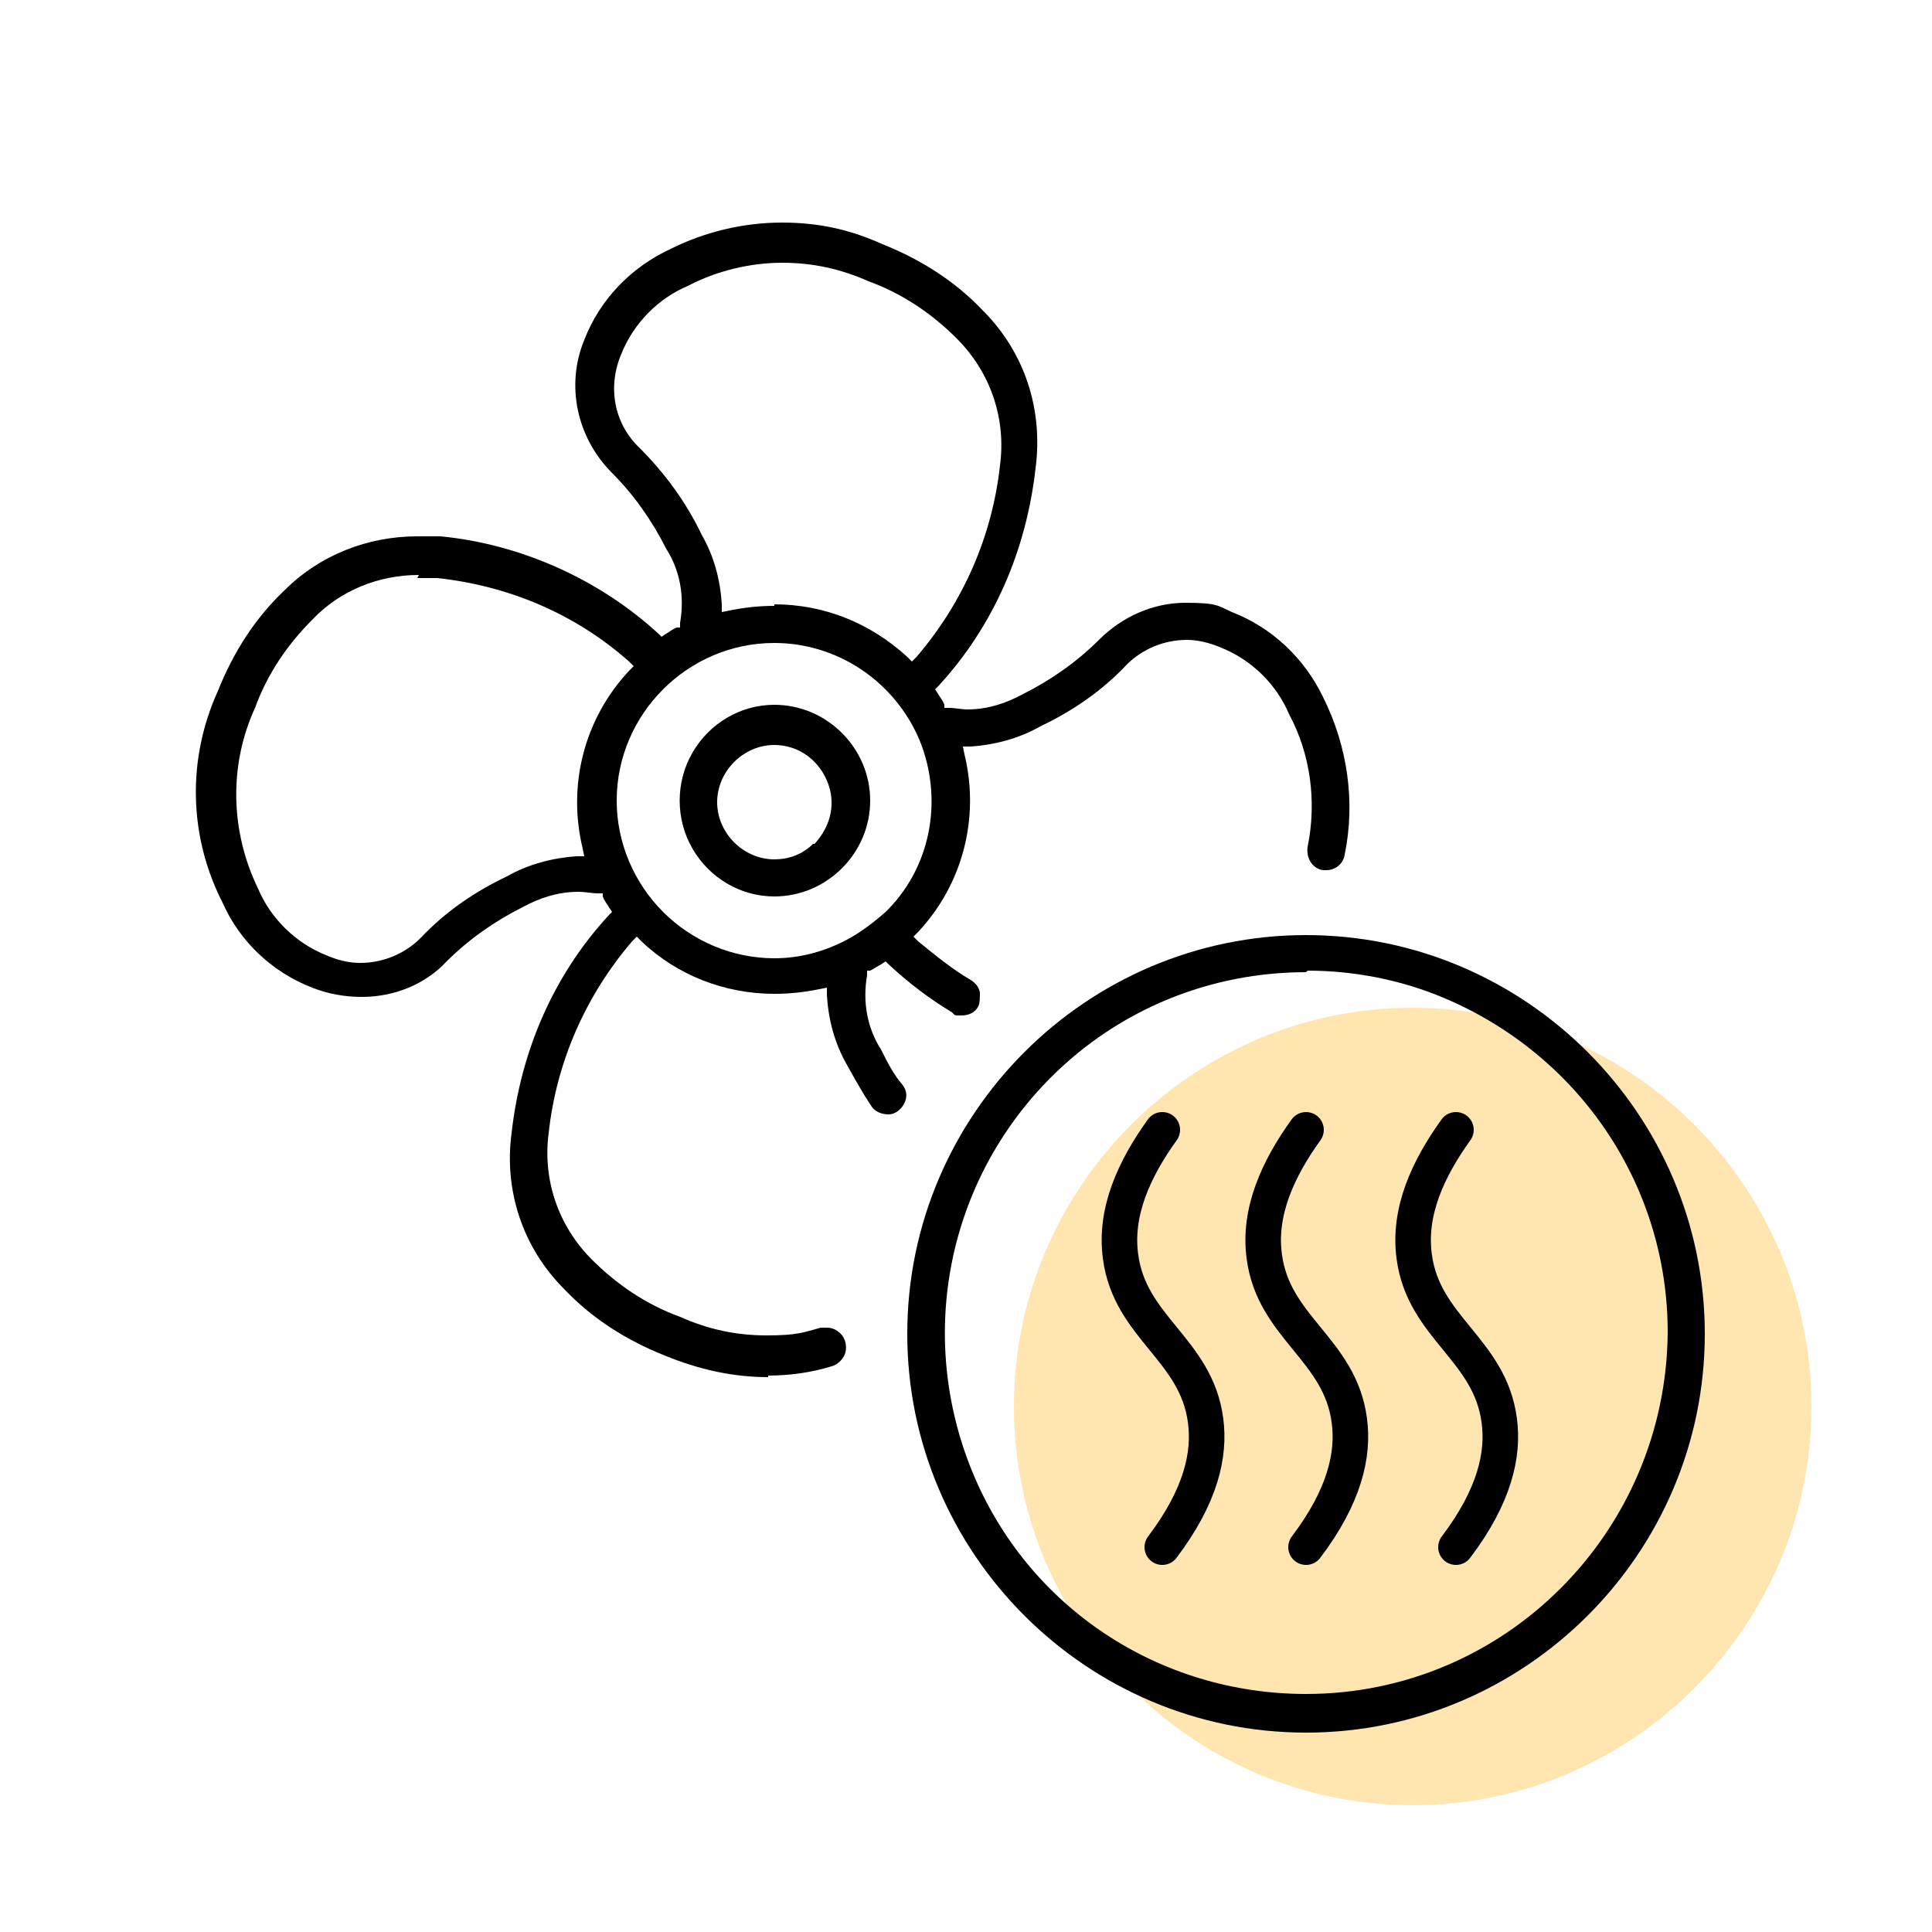 <?xml version="1.0" encoding="UTF-8"?>
<svg id="Ebene_1" xmlns="http://www.w3.org/2000/svg" version="1.1" viewBox="0 0 125 125">
  <!-- Generator: Adobe Illustrator 29.5.1, SVG Export Plug-In . SVG Version: 2.1.0 Build 141)  -->
  <defs>
    <style>
      .st0 {
        fill: none;
        stroke: #000;
        stroke-linecap: round;
        stroke-linejoin: round;
        stroke-width: 2.3px;
      }

      .st1 {
        fill: #ffe6b0;
      }
    </style>
  </defs>
  <path class="st1" d="M91.4,116.8c-14.2,0-25.8-11.6-25.8-25.8s11.6-25.8,25.8-25.8c14.2,0,25.8,11.6,25.8,25.8,0,14.2-11.6,25.8-25.8,25.8Z"/>
  <path d="M50.1,58c-2.2,0-4.2-1.2-5.3-3.1-1.1-1.9-1.1-4.3,0-6.2,1.1-1.9,3.1-3.1,5.3-3.1,3.4,0,6.2,2.8,6.2,6.2s-2.8,6.2-6.2,6.2h0ZM50.1,48.2c-2,0-3.7,1.7-3.7,3.7s1.7,3.7,3.7,3.7c.9,0,1.8-.3,2.5-1h.1c1.1-1.2,1.4-2.7.8-4.1-.6-1.4-1.9-2.3-3.4-2.3h0Z"/>
  <path d="M49.7,89.1c-2.3,0-4.5-.5-6.7-1.4-2.5-1-4.7-2.4-6.5-4.3-2.7-2.7-3.9-6.4-3.4-10.1.6-5.3,2.7-10.2,6.3-14.1l.2-.2-.2-.3c-.1-.2-.3-.4-.4-.7v-.2c0,0-.3,0-.3,0-.4,0-.8-.1-1.3-.1-1.3,0-2.5.4-3.6,1-1.8.9-3.5,2.1-4.9,3.5-1.4,1.5-3.4,2.3-5.5,2.3-1.1,0-2.2-.2-3.2-.6-2.6-1-4.7-3-5.8-5.5-2.2-4.3-2.3-9.3-.3-13.7,1-2.5,2.4-4.7,4.3-6.5,2.3-2.3,5.4-3.5,8.6-3.5s1,0,1.5,0c5.2.5,10.3,2.8,14.1,6.3l.2.2.3-.2c.2-.1.4-.3.7-.4h.2c0,0,0-.3,0-.3.3-1.7,0-3.4-.9-4.8-.9-1.8-2.1-3.5-3.5-4.9-2.3-2.3-3-5.7-1.8-8.6,1-2.6,3-4.7,5.6-5.9,2.2-1.1,4.7-1.7,7.2-1.7s4.5.5,6.5,1.4c2.5,1,4.7,2.4,6.5,4.3,2.7,2.7,3.9,6.4,3.4,10.2-.6,5.3-2.7,10.2-6.3,14.1l-.2.2.2.3c.1.2.3.4.4.7v.2c0,0,.3,0,.3,0,.4,0,.8.1,1.2.1,1.3,0,2.5-.4,3.6-1,1.8-.9,3.5-2.1,4.9-3.5,1.5-1.5,3.5-2.4,5.6-2.4s2.1.2,3,.6c2.6,1,4.7,3,5.9,5.5,1.6,3.2,2.1,6.8,1.4,10.2-.1.6-.6,1-1.2,1s-.2,0-.2,0c-.7-.1-1.1-.8-1-1.5.6-2.9.2-6-1.2-8.6-.8-1.9-2.4-3.5-4.4-4.3-.7-.3-1.5-.5-2.2-.5-1.5,0-2.9.6-3.9,1.6-1.6,1.7-3.5,3-5.6,4-1.4.8-3,1.2-4.5,1.3h-.5s.1.5.1.5c1,4.1-.1,8.4-3,11.5l-.3.3.3.3c1.1.9,2.2,1.8,3.4,2.5.3.2.5.4.6.8,0,.3,0,.7-.1.9-.2.4-.6.6-1.1.6s-.4,0-.6-.2c-1.5-.9-2.8-1.9-4.1-3.1l-.2-.2-.3.2c-.2.1-.5.3-.7.4h-.2c0,0,0,.3,0,.3-.3,1.7,0,3.4.9,4.8.4.8.8,1.6,1.4,2.3.3.4.3.8.1,1.2-.2.4-.6.7-1,.7h0c-.5,0-.9-.2-1.1-.5-.6-.9-1.1-1.8-1.6-2.7-.8-1.4-1.2-2.9-1.3-4.5v-.5s-.5.1-.5.1c-1,.2-1.9.3-2.9.3-3.2,0-6.3-1.2-8.6-3.4l-.3-.3-.3.3c-3,3.5-4.9,7.8-5.4,12.4-.4,3,.6,6,2.8,8.2,1.6,1.6,3.5,2.9,5.7,3.7,1.8.8,3.6,1.2,5.6,1.2s2.4-.2,3.5-.5c.1,0,.2,0,.4,0,.3,0,.6.1.9.4.3.3.4.8.3,1.2-.1.4-.5.8-.9.9-1.3.4-2.7.6-4.1.6ZM27.1,37.2c-2.6,0-5.1,1-6.9,2.9-1.6,1.6-2.9,3.5-3.7,5.7-1.7,3.7-1.6,8,.2,11.7.8,1.9,2.4,3.5,4.4,4.3.7.3,1.4.5,2.2.5,1.5,0,2.9-.6,3.9-1.6,1.6-1.7,3.5-3,5.6-4,1.4-.8,3-1.2,4.5-1.3h.5s-.1-.5-.1-.5c-1-4.1.1-8.4,3-11.5l.3-.3-.3-.3c-3.5-3.1-7.8-4.9-12.4-5.4-.4,0-.9,0-1.3,0ZM50.1,41.6c-5.6,0-10.2,4.6-10.2,10.2,0,2.7,1.1,5.3,3,7.2,1.9,1.9,4.5,3,7.2,3,1.6,0,3.1-.4,4.5-1.1,1-.5,1.9-1.2,2.7-1.9l.2-.2h0c2.8-2.9,3.5-7.2,2-10.9-1.6-3.8-5.3-6.3-9.4-6.3h0ZM50.1,39.1c3.2,0,6.2,1.2,8.6,3.4l.3.3.3-.3c3-3.5,4.9-7.8,5.4-12.4.4-3-.6-6-2.8-8.2-1.6-1.6-3.5-2.9-5.7-3.7-1.8-.8-3.6-1.2-5.6-1.2s-4.2.5-6.1,1.5c-1.9.8-3.5,2.4-4.3,4.4-.9,2.1-.5,4.5,1.2,6.1,1.6,1.6,3,3.5,4,5.6.8,1.4,1.2,2.9,1.3,4.5v.5s.5-.1.5-.1c1-.2,1.9-.3,2.9-.3h0Z"/>
  <path d="M84.5,112.1c-14.2,0-25.8-11.6-25.8-25.8s11.6-25.8,25.8-25.8c14.2,0,25.8,11.6,25.8,25.8,0,14.2-11.6,25.8-25.8,25.8ZM84.5,62.9c-6.2,0-12.1,2.4-16.5,6.8-6.7,6.7-8.7,16.7-5.1,25.5,3.6,8.8,12.1,14.4,21.6,14.4,12.9,0,23.3-10.5,23.4-23.4,0-9.5-5.7-17.9-14.4-21.6-2.8-1.2-5.9-1.8-8.9-1.8Z"/>
  <path class="st0" d="M75.2,100.1c2.5-3.3,3.1-6,2.8-8.2-.6-4.6-4.9-6-5.5-10.6-.4-2.9.9-5.7,2.7-8.2"/>
  <path class="st0" d="M84.5,100.1c2.5-3.3,3.1-6,2.8-8.2-.6-4.6-4.9-6-5.5-10.6-.4-2.9.9-5.7,2.7-8.2"/>
  <path class="st0" d="M94.2,100.1c2.5-3.3,3.1-6,2.8-8.2-.6-4.6-4.9-6-5.5-10.6-.4-2.9.9-5.7,2.7-8.2"/>
</svg>